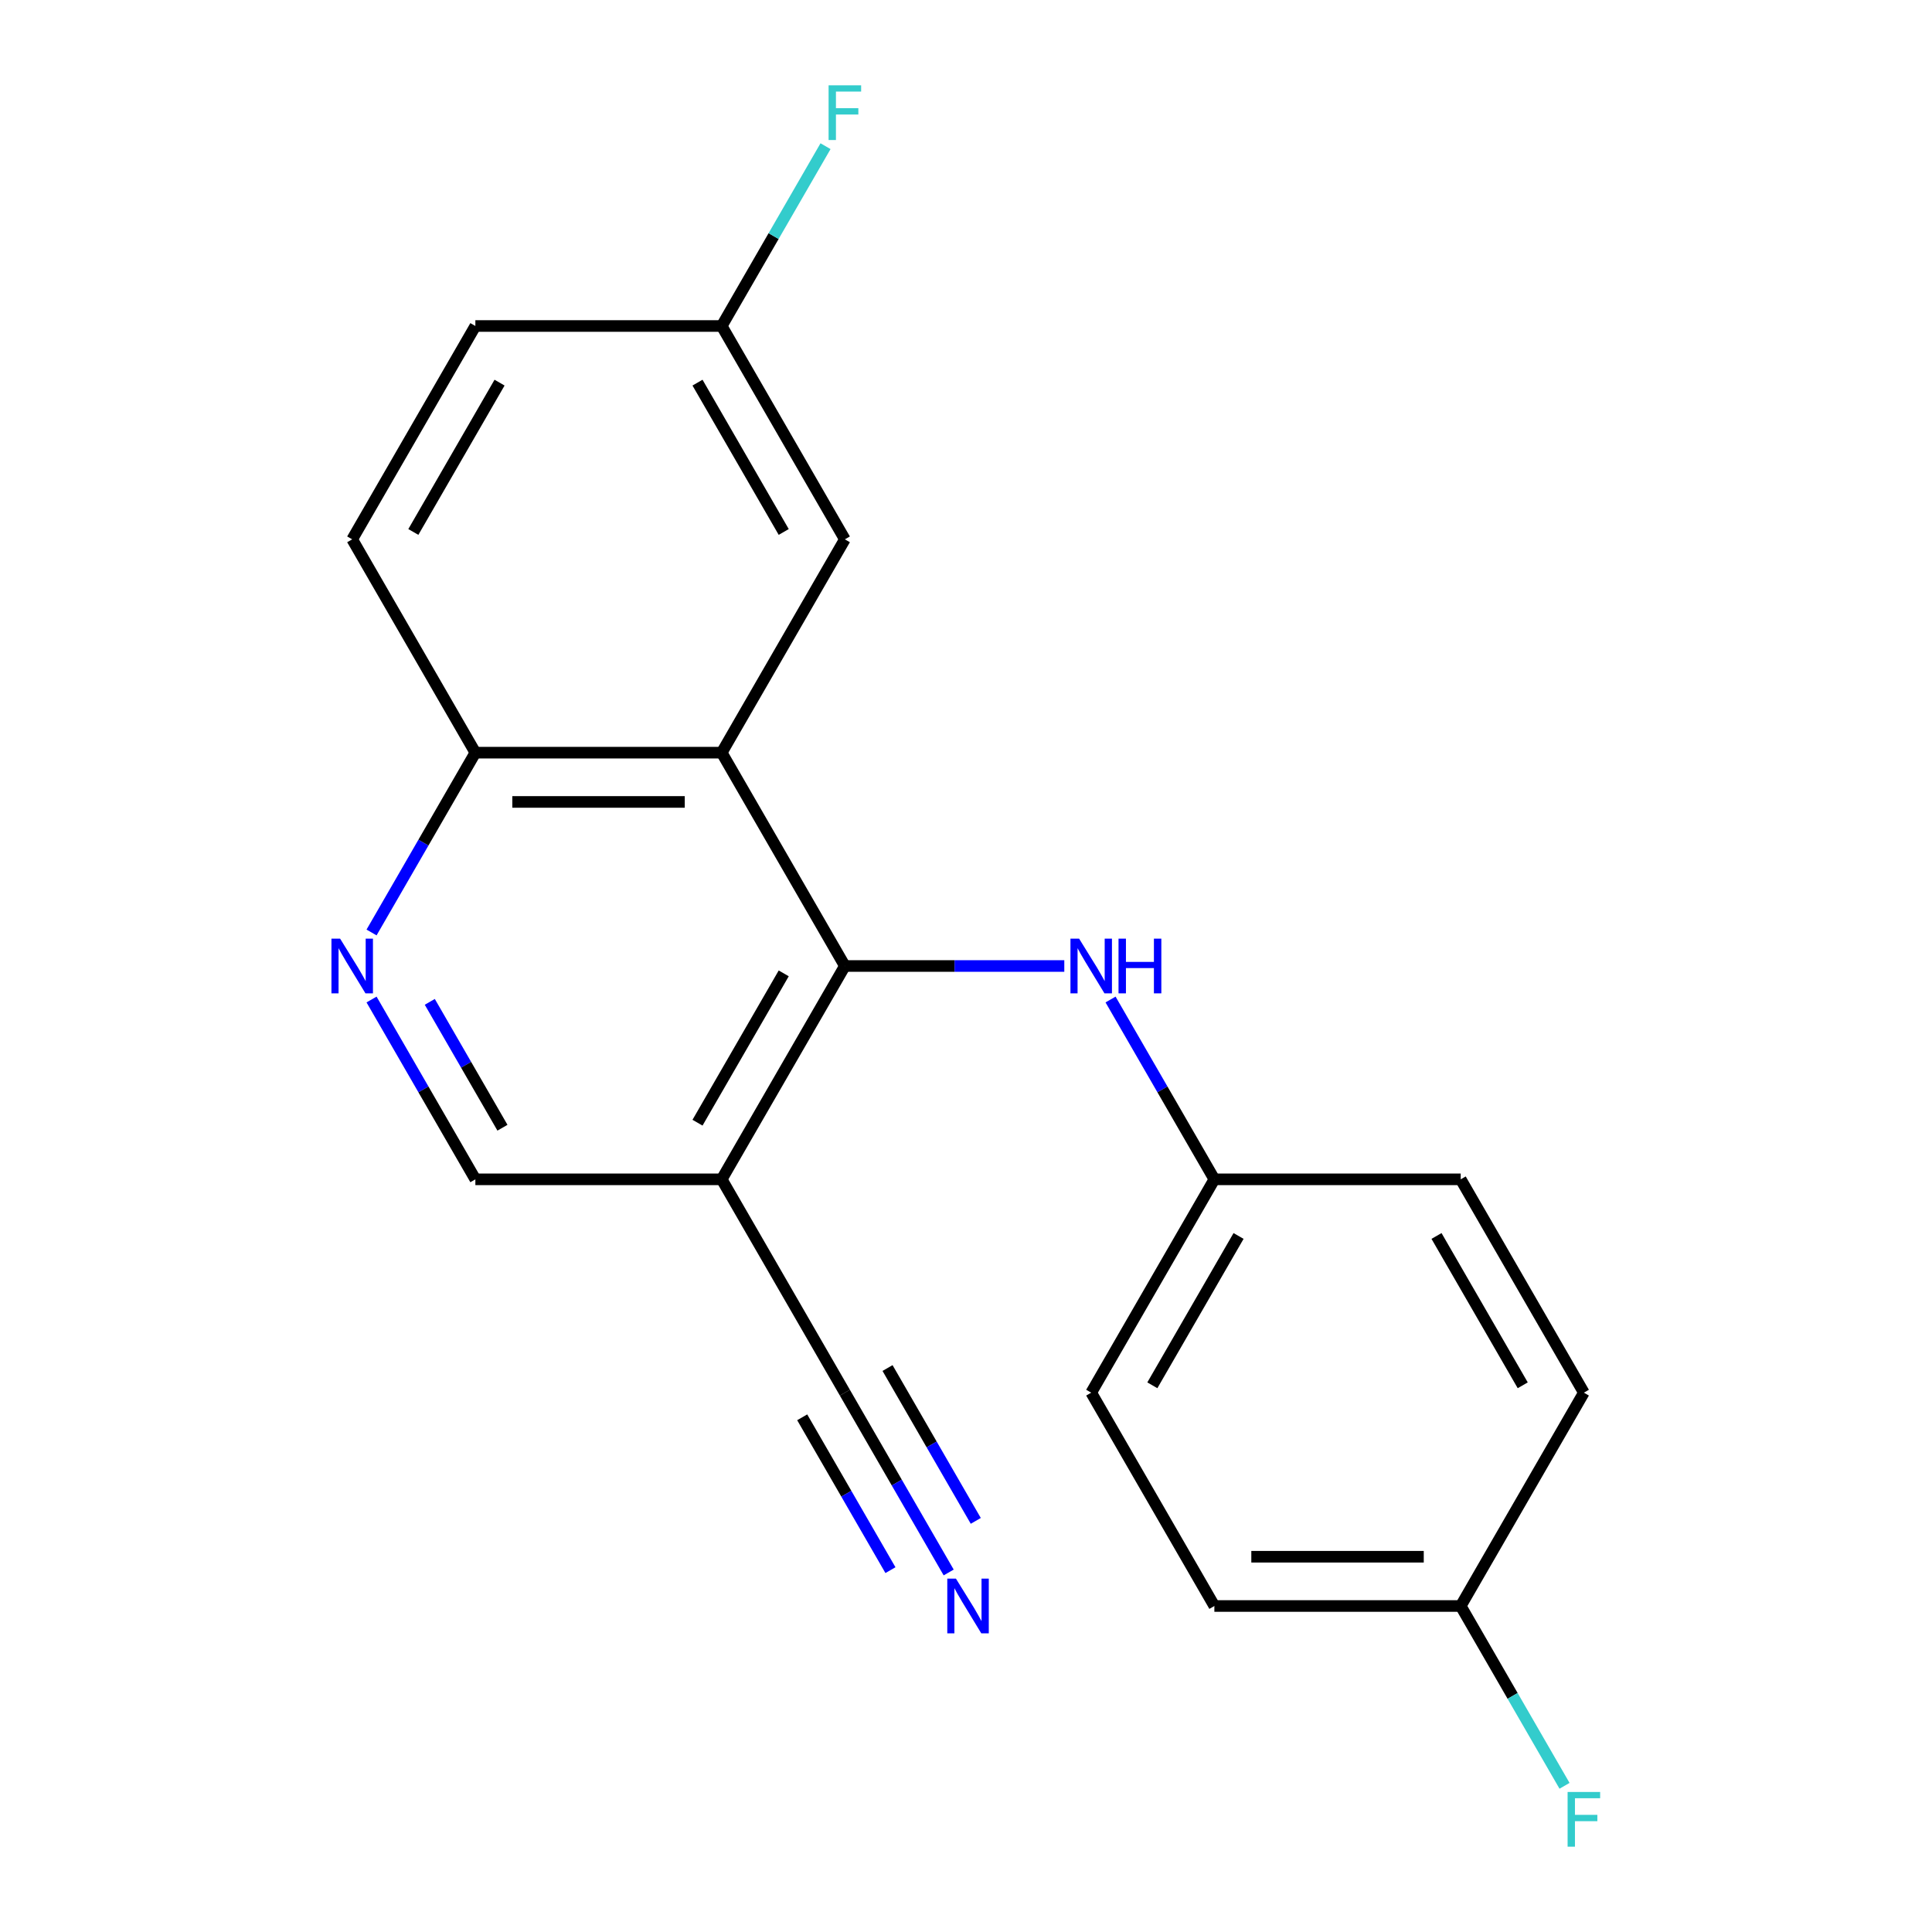 <?xml version='1.0' encoding='iso-8859-1'?>
<svg version='1.1' baseProfile='full'
              xmlns='http://www.w3.org/2000/svg'
                      xmlns:rdkit='http://www.rdkit.org/xml'
                      xmlns:xlink='http://www.w3.org/1999/xlink'
                  xml:space='preserve'
width='1000px' height='1000px' viewBox='0 0 1000 1000'>
<!-- END OF HEADER -->
<rect style='opacity:1.0;fill:#FFFFFF;stroke:none' width='1000' height='1000' x='0' y='0'> </rect>
<path class='bond-0' d='M 437.302,500 L 373.551,389.579' style='fill:none;fill-rule:evenodd;stroke:#000000;stroke-width:6px;stroke-linecap:butt;stroke-linejoin:miter;stroke-opacity:1' />
<path class='bond-1' d='M 437.302,500 L 373.551,610.421' style='fill:none;fill-rule:evenodd;stroke:#000000;stroke-width:6px;stroke-linecap:butt;stroke-linejoin:miter;stroke-opacity:1' />
<path class='bond-1' d='M 405.655,503.813 L 361.029,581.107' style='fill:none;fill-rule:evenodd;stroke:#000000;stroke-width:6px;stroke-linecap:butt;stroke-linejoin:miter;stroke-opacity:1' />
<path class='bond-3' d='M 437.302,500 L 494.09,500' style='fill:none;fill-rule:evenodd;stroke:#000000;stroke-width:6px;stroke-linecap:butt;stroke-linejoin:miter;stroke-opacity:1' />
<path class='bond-3' d='M 494.09,500 L 550.878,500' style='fill:none;fill-rule:evenodd;stroke:#0000FF;stroke-width:6px;stroke-linecap:butt;stroke-linejoin:miter;stroke-opacity:1' />
<path class='bond-6' d='M 373.551,389.579 L 246.048,389.579' style='fill:none;fill-rule:evenodd;stroke:#000000;stroke-width:6px;stroke-linecap:butt;stroke-linejoin:miter;stroke-opacity:1' />
<path class='bond-6' d='M 354.425,415.08 L 265.173,415.08' style='fill:none;fill-rule:evenodd;stroke:#000000;stroke-width:6px;stroke-linecap:butt;stroke-linejoin:miter;stroke-opacity:1' />
<path class='bond-8' d='M 373.551,389.579 L 437.302,279.159' style='fill:none;fill-rule:evenodd;stroke:#000000;stroke-width:6px;stroke-linecap:butt;stroke-linejoin:miter;stroke-opacity:1' />
<path class='bond-4' d='M 373.551,610.421 L 437.302,720.841' style='fill:none;fill-rule:evenodd;stroke:#000000;stroke-width:6px;stroke-linecap:butt;stroke-linejoin:miter;stroke-opacity:1' />
<path class='bond-7' d='M 373.551,610.421 L 246.048,610.421' style='fill:none;fill-rule:evenodd;stroke:#000000;stroke-width:6px;stroke-linecap:butt;stroke-linejoin:miter;stroke-opacity:1' />
<path class='bond-2' d='M 192.312,517.348 L 219.18,563.884' style='fill:none;fill-rule:evenodd;stroke:#0000FF;stroke-width:6px;stroke-linecap:butt;stroke-linejoin:miter;stroke-opacity:1' />
<path class='bond-2' d='M 219.18,563.884 L 246.048,610.421' style='fill:none;fill-rule:evenodd;stroke:#000000;stroke-width:6px;stroke-linecap:butt;stroke-linejoin:miter;stroke-opacity:1' />
<path class='bond-2' d='M 222.457,518.558 L 241.264,551.134' style='fill:none;fill-rule:evenodd;stroke:#0000FF;stroke-width:6px;stroke-linecap:butt;stroke-linejoin:miter;stroke-opacity:1' />
<path class='bond-2' d='M 241.264,551.134 L 260.072,583.709' style='fill:none;fill-rule:evenodd;stroke:#000000;stroke-width:6px;stroke-linecap:butt;stroke-linejoin:miter;stroke-opacity:1' />
<path class='bond-20' d='M 192.312,482.652 L 219.18,436.116' style='fill:none;fill-rule:evenodd;stroke:#0000FF;stroke-width:6px;stroke-linecap:butt;stroke-linejoin:miter;stroke-opacity:1' />
<path class='bond-20' d='M 219.18,436.116 L 246.048,389.579' style='fill:none;fill-rule:evenodd;stroke:#000000;stroke-width:6px;stroke-linecap:butt;stroke-linejoin:miter;stroke-opacity:1' />
<path class='bond-9' d='M 574.821,517.348 L 601.689,563.884' style='fill:none;fill-rule:evenodd;stroke:#0000FF;stroke-width:6px;stroke-linecap:butt;stroke-linejoin:miter;stroke-opacity:1' />
<path class='bond-9' d='M 601.689,563.884 L 628.557,610.421' style='fill:none;fill-rule:evenodd;stroke:#000000;stroke-width:6px;stroke-linecap:butt;stroke-linejoin:miter;stroke-opacity:1' />
<path class='bond-5' d='M 437.302,720.841 L 464.17,767.378' style='fill:none;fill-rule:evenodd;stroke:#000000;stroke-width:6px;stroke-linecap:butt;stroke-linejoin:miter;stroke-opacity:1' />
<path class='bond-5' d='M 464.17,767.378 L 491.038,813.914' style='fill:none;fill-rule:evenodd;stroke:#0000FF;stroke-width:6px;stroke-linecap:butt;stroke-linejoin:miter;stroke-opacity:1' />
<path class='bond-5' d='M 415.218,733.592 L 438.056,773.148' style='fill:none;fill-rule:evenodd;stroke:#000000;stroke-width:6px;stroke-linecap:butt;stroke-linejoin:miter;stroke-opacity:1' />
<path class='bond-5' d='M 438.056,773.148 L 460.894,812.704' style='fill:none;fill-rule:evenodd;stroke:#0000FF;stroke-width:6px;stroke-linecap:butt;stroke-linejoin:miter;stroke-opacity:1' />
<path class='bond-5' d='M 459.386,708.091 L 482.224,747.647' style='fill:none;fill-rule:evenodd;stroke:#000000;stroke-width:6px;stroke-linecap:butt;stroke-linejoin:miter;stroke-opacity:1' />
<path class='bond-5' d='M 482.224,747.647 L 505.062,787.203' style='fill:none;fill-rule:evenodd;stroke:#0000FF;stroke-width:6px;stroke-linecap:butt;stroke-linejoin:miter;stroke-opacity:1' />
<path class='bond-10' d='M 246.048,389.579 L 182.297,279.159' style='fill:none;fill-rule:evenodd;stroke:#000000;stroke-width:6px;stroke-linecap:butt;stroke-linejoin:miter;stroke-opacity:1' />
<path class='bond-11' d='M 437.302,279.159 L 373.551,168.738' style='fill:none;fill-rule:evenodd;stroke:#000000;stroke-width:6px;stroke-linecap:butt;stroke-linejoin:miter;stroke-opacity:1' />
<path class='bond-11' d='M 405.655,275.346 L 361.029,198.051' style='fill:none;fill-rule:evenodd;stroke:#000000;stroke-width:6px;stroke-linecap:butt;stroke-linejoin:miter;stroke-opacity:1' />
<path class='bond-16' d='M 628.557,610.421 L 756.059,610.421' style='fill:none;fill-rule:evenodd;stroke:#000000;stroke-width:6px;stroke-linecap:butt;stroke-linejoin:miter;stroke-opacity:1' />
<path class='bond-17' d='M 628.557,610.421 L 564.805,720.841' style='fill:none;fill-rule:evenodd;stroke:#000000;stroke-width:6px;stroke-linecap:butt;stroke-linejoin:miter;stroke-opacity:1' />
<path class='bond-17' d='M 641.078,639.734 L 596.452,717.029' style='fill:none;fill-rule:evenodd;stroke:#000000;stroke-width:6px;stroke-linecap:butt;stroke-linejoin:miter;stroke-opacity:1' />
<path class='bond-22' d='M 182.297,279.159 L 246.048,168.738' style='fill:none;fill-rule:evenodd;stroke:#000000;stroke-width:6px;stroke-linecap:butt;stroke-linejoin:miter;stroke-opacity:1' />
<path class='bond-22' d='M 213.943,275.346 L 258.569,198.051' style='fill:none;fill-rule:evenodd;stroke:#000000;stroke-width:6px;stroke-linecap:butt;stroke-linejoin:miter;stroke-opacity:1' />
<path class='bond-13' d='M 373.551,168.738 L 246.048,168.738' style='fill:none;fill-rule:evenodd;stroke:#000000;stroke-width:6px;stroke-linecap:butt;stroke-linejoin:miter;stroke-opacity:1' />
<path class='bond-14' d='M 373.551,168.738 L 400.419,122.201' style='fill:none;fill-rule:evenodd;stroke:#000000;stroke-width:6px;stroke-linecap:butt;stroke-linejoin:miter;stroke-opacity:1' />
<path class='bond-14' d='M 400.419,122.201 L 427.287,75.665' style='fill:none;fill-rule:evenodd;stroke:#33CCCC;stroke-width:6px;stroke-linecap:butt;stroke-linejoin:miter;stroke-opacity:1' />
<path class='bond-12' d='M 756.059,831.262 L 628.557,831.262' style='fill:none;fill-rule:evenodd;stroke:#000000;stroke-width:6px;stroke-linecap:butt;stroke-linejoin:miter;stroke-opacity:1' />
<path class='bond-12' d='M 736.934,805.762 L 647.682,805.762' style='fill:none;fill-rule:evenodd;stroke:#000000;stroke-width:6px;stroke-linecap:butt;stroke-linejoin:miter;stroke-opacity:1' />
<path class='bond-15' d='M 756.059,831.262 L 782.927,877.799' style='fill:none;fill-rule:evenodd;stroke:#000000;stroke-width:6px;stroke-linecap:butt;stroke-linejoin:miter;stroke-opacity:1' />
<path class='bond-15' d='M 782.927,877.799 L 809.795,924.335' style='fill:none;fill-rule:evenodd;stroke:#33CCCC;stroke-width:6px;stroke-linecap:butt;stroke-linejoin:miter;stroke-opacity:1' />
<path class='bond-21' d='M 756.059,831.262 L 819.811,720.841' style='fill:none;fill-rule:evenodd;stroke:#000000;stroke-width:6px;stroke-linecap:butt;stroke-linejoin:miter;stroke-opacity:1' />
<path class='bond-18' d='M 756.059,610.421 L 819.811,720.841' style='fill:none;fill-rule:evenodd;stroke:#000000;stroke-width:6px;stroke-linecap:butt;stroke-linejoin:miter;stroke-opacity:1' />
<path class='bond-18' d='M 743.538,639.734 L 788.164,717.029' style='fill:none;fill-rule:evenodd;stroke:#000000;stroke-width:6px;stroke-linecap:butt;stroke-linejoin:miter;stroke-opacity:1' />
<path class='bond-19' d='M 564.805,720.841 L 628.557,831.262' style='fill:none;fill-rule:evenodd;stroke:#000000;stroke-width:6px;stroke-linecap:butt;stroke-linejoin:miter;stroke-opacity:1' />
<path  class='atom-3' d='M 176.037 485.84
L 185.317 500.84
Q 186.237 502.32, 187.717 505
Q 189.197 507.68, 189.277 507.84
L 189.277 485.84
L 193.037 485.84
L 193.037 514.16
L 189.157 514.16
L 179.197 497.76
Q 178.037 495.84, 176.797 493.64
Q 175.597 491.44, 175.237 490.76
L 175.237 514.16
L 171.557 514.16
L 171.557 485.84
L 176.037 485.84
' fill='#0000FF'/>
<path  class='atom-4' d='M 558.545 485.84
L 567.825 500.84
Q 568.745 502.32, 570.225 505
Q 571.705 507.68, 571.785 507.84
L 571.785 485.84
L 575.545 485.84
L 575.545 514.16
L 571.665 514.16
L 561.705 497.76
Q 560.545 495.84, 559.305 493.64
Q 558.105 491.44, 557.745 490.76
L 557.745 514.16
L 554.065 514.16
L 554.065 485.84
L 558.545 485.84
' fill='#0000FF'/>
<path  class='atom-4' d='M 578.945 485.84
L 582.785 485.84
L 582.785 497.88
L 597.265 497.88
L 597.265 485.84
L 601.105 485.84
L 601.105 514.16
L 597.265 514.16
L 597.265 501.08
L 582.785 501.08
L 582.785 514.16
L 578.945 514.16
L 578.945 485.84
' fill='#0000FF'/>
<path  class='atom-6' d='M 494.794 817.102
L 504.074 832.102
Q 504.994 833.582, 506.474 836.262
Q 507.954 838.942, 508.034 839.102
L 508.034 817.102
L 511.794 817.102
L 511.794 845.422
L 507.914 845.422
L 497.954 829.022
Q 496.794 827.102, 495.554 824.902
Q 494.354 822.702, 493.994 822.022
L 493.994 845.422
L 490.314 845.422
L 490.314 817.102
L 494.794 817.102
' fill='#0000FF'/>
<path  class='atom-15' d='M 428.882 44.157
L 445.722 44.157
L 445.722 47.397
L 432.682 47.397
L 432.682 55.997
L 444.282 55.997
L 444.282 59.277
L 432.682 59.277
L 432.682 72.477
L 428.882 72.477
L 428.882 44.157
' fill='#33CCCC'/>
<path  class='atom-16' d='M 811.391 927.523
L 828.231 927.523
L 828.231 930.763
L 815.191 930.763
L 815.191 939.363
L 826.791 939.363
L 826.791 942.643
L 815.191 942.643
L 815.191 955.843
L 811.391 955.843
L 811.391 927.523
' fill='#33CCCC'/>
</svg>
